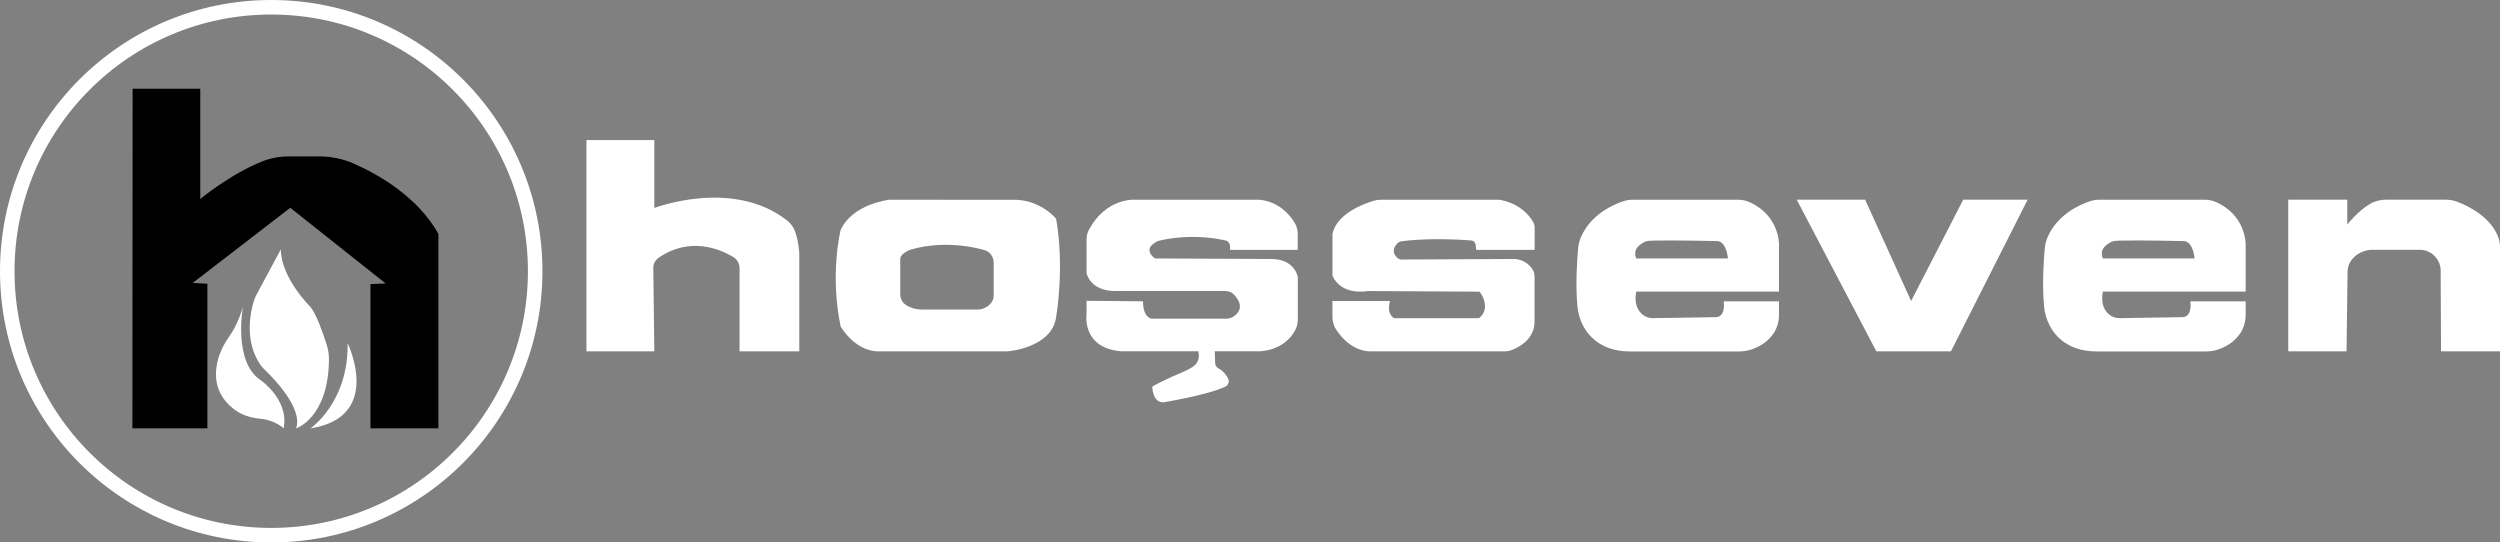 <?xml version="1.0" encoding="UTF-8"?>
<svg id="katman_2" data-name="katman 2" xmlns="http://www.w3.org/2000/svg" viewBox="0 0 688.46 149.37">
  <rect x="0" y="0" width="688.46" height="149.37" fill="#808080" stroke="none"/>
  <defs>
    <style>
      .cls-1 {
        fill: none;
        stroke: #fff;
        stroke-miterlimit: 10;
        stroke-width: 4px;
      }

      .cls-2 {
        fill: #fff;
      }
    </style>
  </defs>
  <g id="katman_1" data-name="katman 1">
    <g>
      <path class="cls-2" d="M161.5,96.74v-58.16h18.69v18.69s21.62-8.28,36.56,3.45c1.01.79,1.79,1.83,2.21,3.04.47,1.33.99,3.34,1.15,5.93v27.06h-16.45v-22.86c0-1.3-.68-2.51-1.8-3.17-3.55-2.1-11.85-5.67-20.48.25-.93.64-1.48,1.71-1.47,2.83l.28,22.95h-18.69Z"/>
      <path class="cls-2" d="M290.84,60.26s-4.49-5.68-12.56-5.23l-33.34-.03s-10.17,1.07-13.46,8.4c0,0-2.99,11.96,0,26.47,0,0,3.59,6.43,9.87,6.88h36.18s12.11-.9,13.31-9.42c0,0,2.39-13.46,0-27.06ZM273.64,81.34c0,2.3-2.01,3.32-3.08,3.7-.37.13-.76.19-1.16.19h-15.65c-1.78,0-3.18-.57-4.17-1.18-1.03-.63-1.67-1.75-1.67-2.96v-9.77c0-1.5,2.69-2.52,2.69-2.52,10.32-3.12,20.19,0,20.19,0,.03,0,.06.01.1.02,1.63.33,2.75,1.84,2.75,3.5v9.03Z"/>
      <path class="cls-2" d="M357.37,68.8v-4.39c0-1.14-.33-2.25-.93-3.22-1.38-2.19-4.39-5.7-9.68-6.19h-34.39s-7.7-.52-12.44,8.16c-.47.85-.71,1.81-.71,2.79v9.26s.9,4.93,7.92,4.93h30.28c.91,0,1.79.35,2.42,1.01,1.27,1.34,2.82,3.76.11,5.84-.65.5-1.46.77-2.28.77h-20.51s-2.39-.15-2.39-4.78l-15.55-.15v3.59s-1.5,9.42,9.57,10.32h21.23l.1.74c.14,1.07-.19,2.14-.93,2.93-1.64,1.75-6.24,2.81-11.87,6.05,0,0,0,4.34,2.99,4.34,0,0,12.21-1.97,17.15-4.34.8-.39,1.14-1.36.75-2.16-.46-.95-1.29-2.15-2.68-2.87-.53-.27-.87-.8-.89-1.39l-.11-3.3h12.11s6.96.13,10.11-5.96c.46-.89.65-1.9.65-2.91v-11.55s-.75-5-7.33-5l-32-.15s-3.89-2.54.75-4.78c0,0,8.42-2.49,18.75-.15.71.16,1.16.87,1.16,1.6v.97s18.67,0,18.67,0Z"/>
      <path class="cls-2" d="M422.62,68.8v-6.09c0-.56-.14-1.11-.42-1.59-.89-1.56-3.38-4.88-8.76-6.01-.39-.08-.78-.11-1.18-.11-3.98,0-26.96,0-31.95,0-.7,0-1.39.1-2.06.3-2.83.86-10.22,3.61-11.31,9.15v11.43s1.79,5.47,9.87,4.27l30.65.17s3.44,4.31-.15,7.31h-23.33s-2.24-.78-1.2-4.73h-15.85v4.36c0,1.23.33,2.45,1.01,3.48,1.57,2.39,4.97,6.32,10.2,6.01h36.39c.51,0,1.01-.08,1.49-.25,1.94-.68,6.73-2.91,6.57-8.28v-12.07c0-.79-.25-1.57-.71-2.21-.75-1.03-2.17-2.35-4.57-2.62l-31.4.15c-.34,0-.66-.11-.93-.32-.78-.62-2.06-2.09-.21-4.09.3-.32.7-.54,1.13-.6,2.41-.35,9.4-1,19.3-.24.56.04,1.08.54,1.15,1.1l.18,1.49h16.05Z"/>
      <path class="cls-2" d="M618.42,82.99h-15.25s.39,1.83-.39,3.33c-.33.64-1.01,1.01-1.73,1.02l-17.33.27c-1.04.02-2.07-.31-2.87-.98-1.2-.99-2.43-2.88-1.75-6.33h39.32v-13.01s.13-8.03-8.25-11.68c-.95-.41-1.98-.61-3.02-.61h-28.97c-.92,0-1.82.14-2.7.44-2.82.94-8.84,3.61-11.58,9.8-.46,1.03-.71,2.14-.81,3.27-.27,2.92-.74,9.59-.2,15.7.32,3.7,1.99,7.23,4.9,9.54,2.13,1.69,5.19,3.03,9.51,3.03h30.1c1.13,0,2.25-.15,3.33-.5,1.84-.6,4.45-1.87,6.23-4.53,1.01-1.52,1.46-3.34,1.46-5.17v-3.57ZM581.43,66.61c.56-.3,1.68-.34,2.29-.35,5.76-.15,17.79.13,17.79.13,2.54.3,2.84,4.78,2.84,4.78h-25.27c-.95-2.59.89-3.79,2.34-4.56Z"/>
      <path class="cls-2" d="M489.91,82.99h-15.25s.39,1.83-.39,3.33c-.33.64-1.01,1.01-1.73,1.02l-17.33.27c-1.04.02-2.07-.31-2.87-.98-1.2-.99-2.43-2.88-1.75-6.33h39.32v-13.01s.13-8.03-8.25-11.68c-.95-.41-1.98-.61-3.02-.61h-28.97c-.92,0-1.82.14-2.7.44-2.82.94-8.84,3.61-11.58,9.8-.46,1.03-.71,2.14-.81,3.27-.27,2.92-.74,9.59-.2,15.7.32,3.7,1.99,7.23,4.9,9.54,2.13,1.69,5.19,3.03,9.51,3.03h30.1c1.13,0,2.25-.15,3.33-.5,1.84-.6,4.45-1.87,6.23-4.53,1.01-1.52,1.46-3.34,1.46-5.17v-3.57ZM452.92,66.61c.56-.3,1.68-.34,2.29-.35,5.76-.15,17.79.13,17.79.13,2.54.3,2.84,4.78,2.84,4.78h-25.27c-.95-2.59.89-3.79,2.34-4.56Z"/>
      <polygon class="cls-2" points="494.79 54.99 513.63 54.99 526.29 82.89 540.64 54.99 558.38 54.99 537.25 96.76 516.72 96.76 494.79 54.99"/>
      <path class="cls-2" d="M630.15,96.76v-41.77h16.25v6.86s2.87-3.74,6.37-5.76c1.32-.76,2.85-1.1,4.38-1.1h16.3c1.15,0,2.29.2,3.36.62,3.04,1.18,9.09,4.16,11.18,9.72.34.9.47,1.86.47,2.82v28.61h-16.24l-.1-22.24c0-.93-.22-1.84-.67-2.65-.79-1.42-2.41-3.21-5.51-3.07h-12.76s-3.38-.12-5.66,2.87c-.69.9-1.02,2.03-1.04,3.16l-.28,21.93h-16.05Z"/>
    </g>
    <g>
      <path d="M36.46,117.96l.06-93.52h18.63v30.35s8.23-6.82,17.03-10.33c2.37-.95,4.92-1.39,7.47-1.39h8.29c3.27,0,6.51.67,9.51,1.99,6.49,2.86,17.47,8.96,23.28,19.35v53.55h-18.71v-39.72l4.18-.18-26.27-20.84-26.86,20.69,4.04.22v39.83h-20.64Z"/>
      <path class="cls-2" d="M78.12,117.96s-2.39-2.29-6.41-2.64c-2.67-.23-5.27-1.06-7.38-2.71-3.12-2.43-6.17-6.71-4.27-13.68.62-2.26,1.7-4.36,3.06-6.27,1.04-1.45,2.62-4.12,3.77-8.14,0,0-2.75,15.08,4.84,20.14,0,0,7.93,5.36,6.38,13.3Z"/>
      <path class="cls-2" d="M77.35,68.66l-6.61,12.29c-.37.68-.66,1.4-.89,2.14-.92,3.06-2.57,10.87,1.85,17.36.35.51.77.96,1.22,1.39,2.39,2.29,10.59,10.64,8.61,16.13,0,0,8.9-2.81,9.06-18.94.01-1.4-.2-2.8-.63-4.13-.94-2.95-2.81-8.4-4.47-10.37,0,0-8.15-8.04-8.15-15.85Z"/>
      <path class="cls-2" d="M85.5,117.96s10.46-7.03,10.24-23.43c0,0,9.91,20.33-10.24,23.43Z"/>
    </g>
    <circle class="cls-1" cx="74.69" cy="74.69" r="72.69"/>
  </g>
</svg>